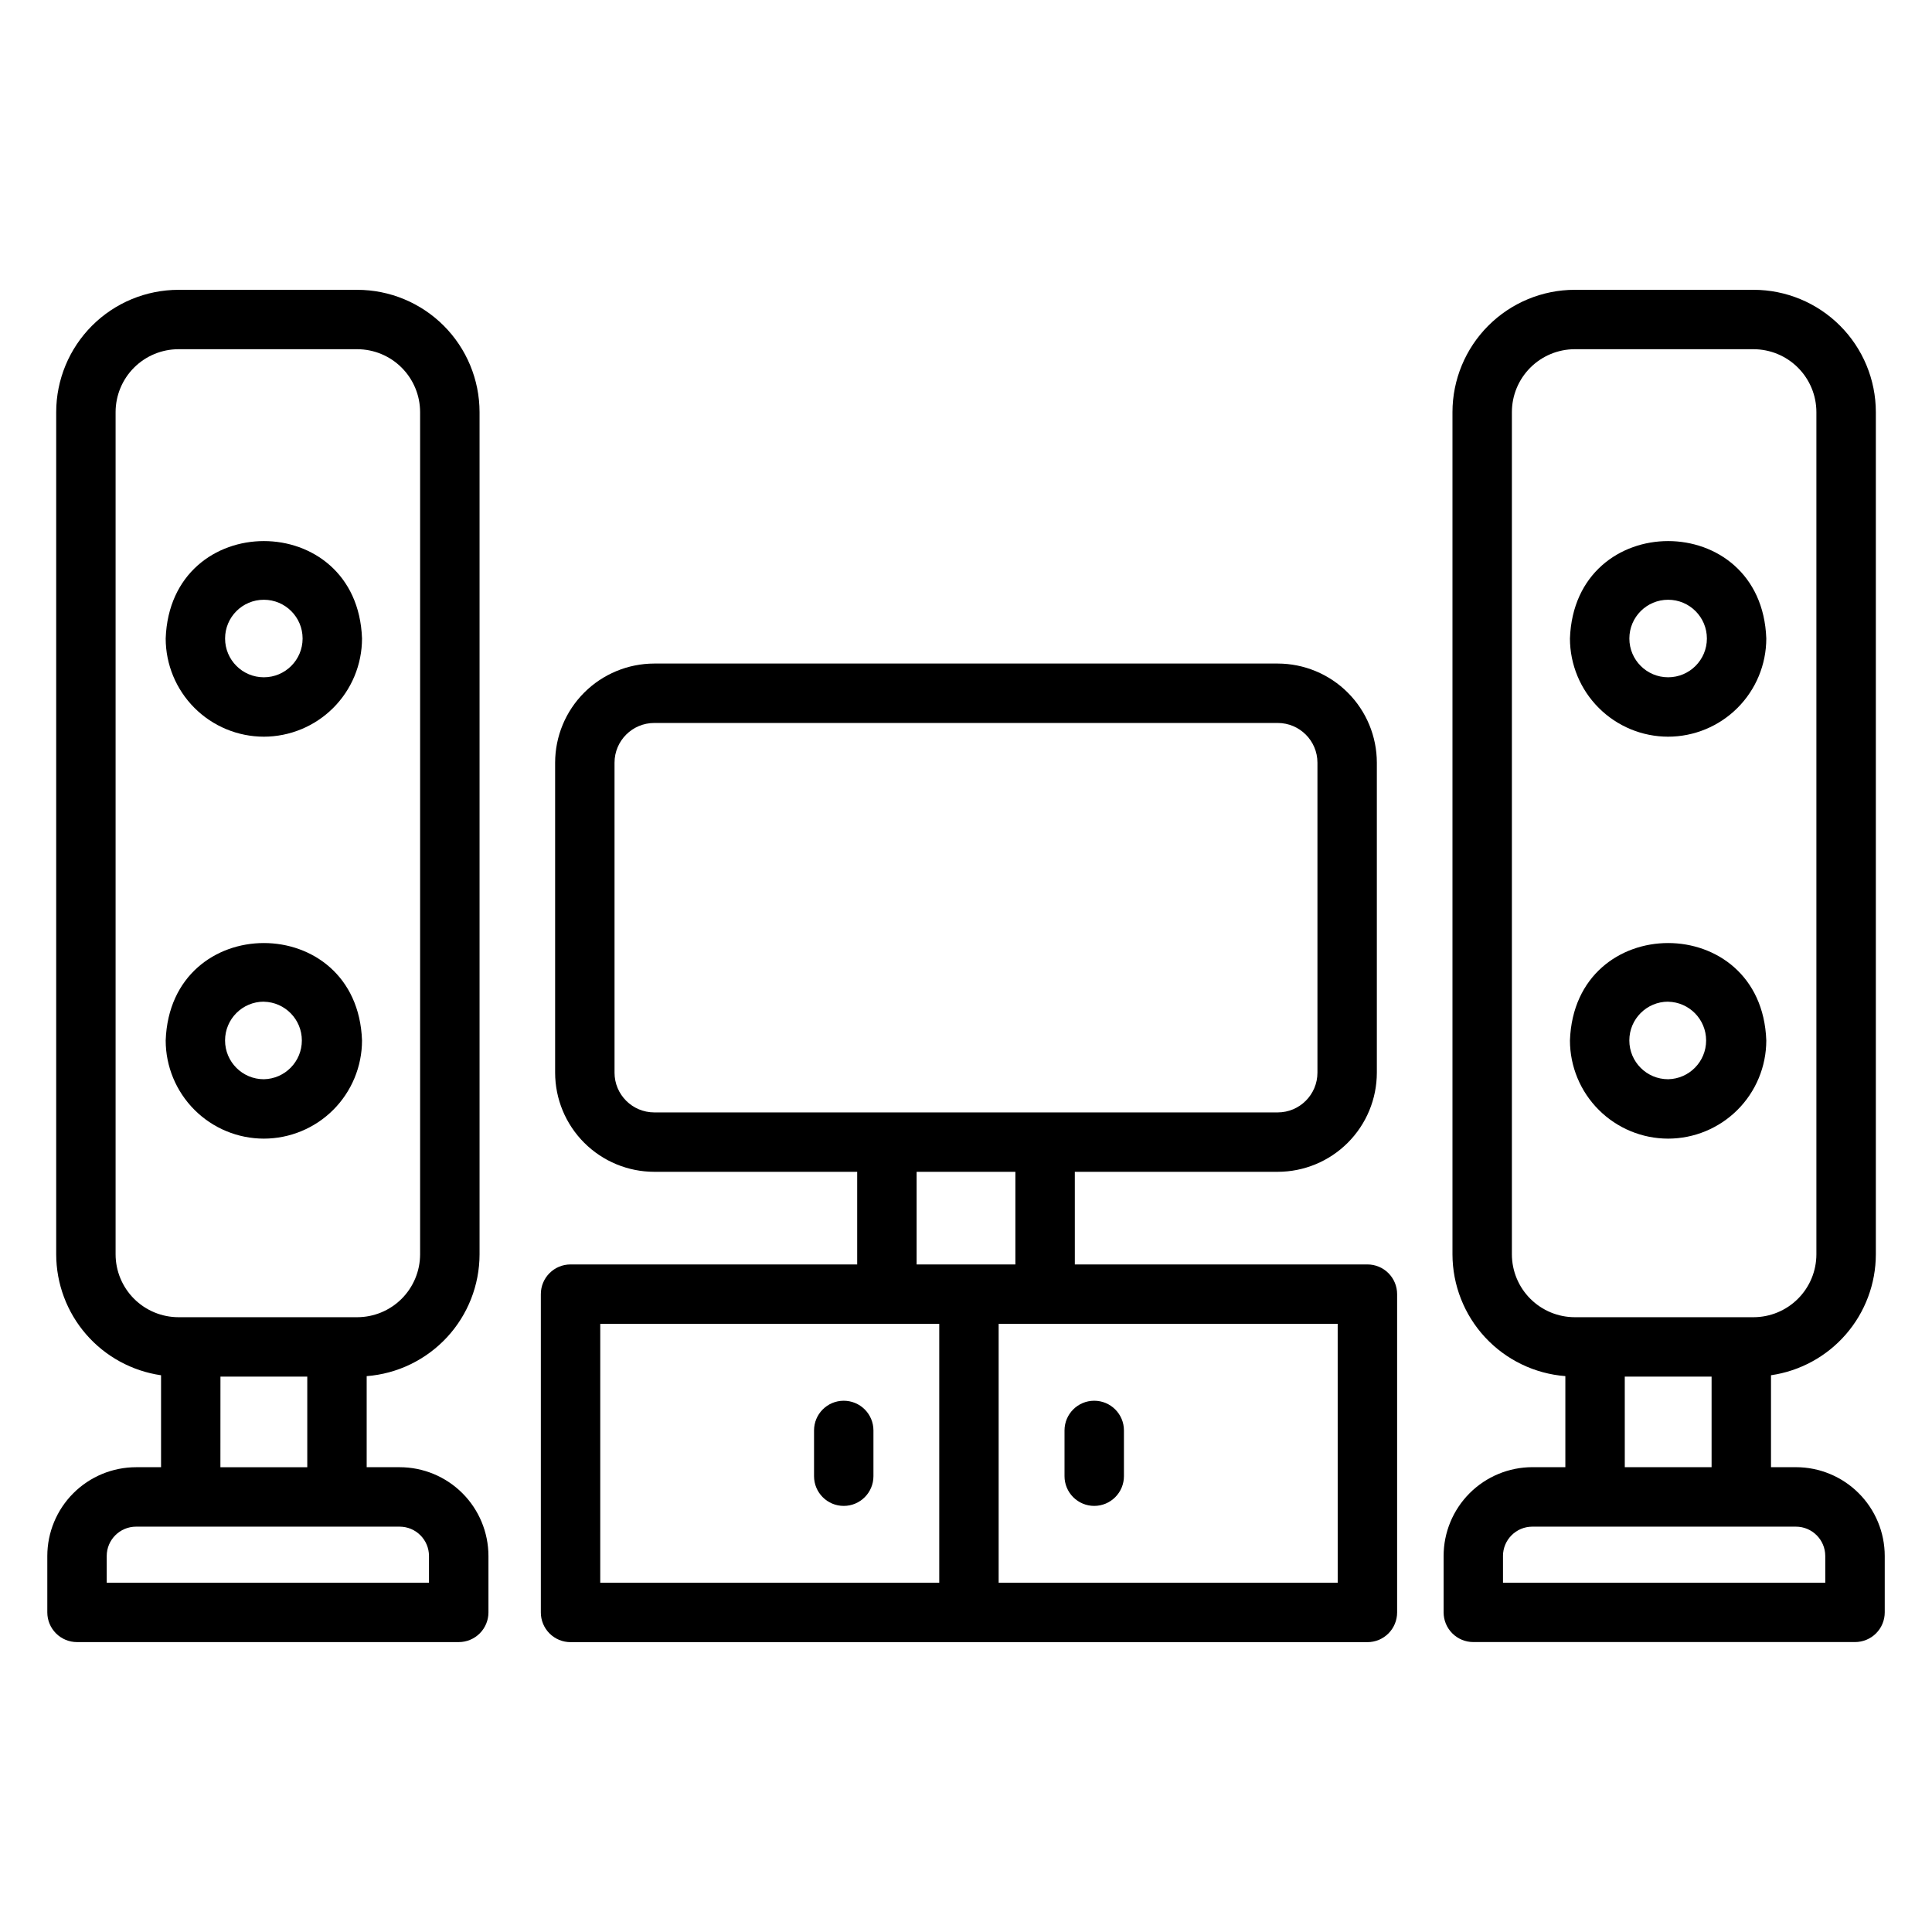 <?xml version="1.0" encoding="UTF-8"?>
<!-- Uploaded to: ICON Repo, www.svgrepo.com, Generator: ICON Repo Mixer Tools -->
<svg fill="#000000" width="800px" height="800px" version="1.1" viewBox="144 144 512 512" xmlns="http://www.w3.org/2000/svg">
 <g>
  <path d="m619.94 532.82h-6.606v-24.367c7.707-1.117 14.754-4.965 19.855-10.848s7.918-13.406 7.93-21.191v-223.21c-0.008-8.59-3.426-16.828-9.5-22.902-6.074-6.074-14.312-9.492-22.902-9.5h-47.387c-8.594 0.008-16.828 3.426-22.906 9.5-6.074 6.074-9.492 14.312-9.504 22.902v223.21c0.016 8.152 3.102 16.004 8.645 21.988 5.543 5.981 13.141 9.652 21.27 10.285v24.129h-8.742c-6.234 0.008-12.215 2.488-16.625 6.894-4.406 4.41-6.891 10.391-6.894 16.625v14.957c0 2.09 0.828 4.09 2.305 5.566 1.477 1.477 3.477 2.305 5.566 2.305h101.16c2.086 0 4.09-0.828 5.566-2.305 1.477-1.477 2.305-3.477 2.305-5.566v-14.957c-0.008-6.234-2.488-12.215-6.902-16.625-4.41-4.41-10.391-6.887-16.629-6.891zm-75.273-56.406v-223.21c0.004-4.414 1.762-8.652 4.887-11.773 3.125-3.125 7.359-4.883 11.777-4.887h47.371c4.414 0.008 8.652 1.762 11.773 4.887 3.125 3.125 4.883 7.359 4.887 11.773v223.21c-0.004 4.414-1.762 8.648-4.887 11.773-3.121 3.125-7.359 4.879-11.773 4.887h-47.371c-4.418-0.004-8.652-1.762-11.777-4.887-3.125-3.121-4.883-7.356-4.887-11.773zm29.914 32.406 23.008-0.004v24.008h-23.004zm53.137 54.625h-85.41v-7.086l-0.004-0.004c0.004-4.293 3.484-7.773 7.777-7.777h69.855c4.297 0.004 7.773 3.484 7.777 7.777z"/>
  <path d="m586.07 339.23c6.898-0.008 13.512-2.754 18.387-7.629 4.879-4.879 7.621-11.492 7.629-18.391-1.219-34.43-50.816-34.422-52.035 0 0.012 6.894 2.754 13.508 7.633 18.387 4.875 4.879 11.488 7.625 18.387 7.633zm0-36.289c5.672 0 10.273 4.598 10.273 10.273 0 5.672-4.602 10.273-10.273 10.273-5.676 0-10.273-4.602-10.273-10.273 0-5.676 4.598-10.273 10.273-10.273z"/>
  <path d="m586.07 445.75c6.894-0.008 13.508-2.75 18.387-7.625 4.879-4.879 7.621-11.488 7.629-18.387-1.219-34.434-50.816-34.426-52.035 0 0.012 6.894 2.754 13.508 7.633 18.383 4.875 4.879 11.488 7.621 18.387 7.629zm0-36.285c5.594 0.109 10.07 4.676 10.07 10.27 0 5.598-4.477 10.164-10.07 10.273-5.676 0-10.281-4.602-10.281-10.281 0-5.676 4.606-10.277 10.281-10.277z"/>
  <path d="m506.38 479.09h-77.539l-0.004-24.547h53.777c6.961-0.008 13.641-2.777 18.562-7.703 4.926-4.926 7.695-11.602 7.703-18.566v-82.156c-0.008-6.965-2.777-13.641-7.703-18.566-4.922-4.922-11.602-7.691-18.562-7.703h-165.23c-6.965 0.012-13.641 2.781-18.566 7.703-4.926 4.926-7.695 11.602-7.703 18.566v82.156c0.008 6.965 2.777 13.641 7.703 18.566 4.926 4.926 11.602 7.695 18.566 7.703h53.781v24.547h-75.965c-4.348 0-7.871 3.523-7.871 7.871v84.355c0 2.09 0.828 4.09 2.305 5.566 1.477 1.477 3.477 2.305 5.566 2.305h211.18c2.086 0 4.09-0.828 5.566-2.305 1.473-1.477 2.305-3.477 2.305-5.566v-84.355c0-2.09-0.832-4.09-2.305-5.566-1.477-1.477-3.481-2.305-5.566-2.305zm-199.52-50.812-0.004-82.16c0.004-5.809 4.715-10.52 10.527-10.523h165.23c5.809 0.008 10.516 4.715 10.523 10.523v82.156c-0.008 5.809-4.715 10.52-10.523 10.527h-165.23c-5.812-0.008-10.52-4.715-10.527-10.527zm80.051 26.27h26.176v24.547h-26.176zm-83.836 40.289 89.836-0.004v68.613h-89.84zm195.43 68.613-89.852-0.004v-68.613h89.848z"/>
  <path d="m249.91 532.82h-8.738v-24.129c8.133-0.629 15.727-4.305 21.273-10.285 5.543-5.981 8.629-13.832 8.641-21.988v-223.21c-0.008-8.59-3.426-16.828-9.5-22.902-6.078-6.074-14.312-9.492-22.906-9.5h-47.379c-8.594 0.008-16.832 3.426-22.906 9.5-6.074 6.074-9.492 14.312-9.504 22.902v223.21c0.016 7.785 2.828 15.309 7.93 21.188 5.102 5.883 12.152 9.734 19.859 10.852v24.367h-6.625c-6.234 0.008-12.215 2.488-16.625 6.898-4.406 4.406-6.887 10.387-6.894 16.621v14.957c0 2.09 0.832 4.09 2.309 5.566 1.477 1.477 3.477 2.305 5.566 2.305h101.16-0.004c2.09 0 4.09-0.828 5.566-2.305 1.477-1.477 2.309-3.477 2.309-5.566v-14.957c-0.008-6.234-2.488-12.215-6.898-16.625-4.41-4.41-10.391-6.891-16.629-6.894zm-75.277-56.406v-223.21c0.008-4.414 1.766-8.652 4.887-11.773 3.125-3.125 7.363-4.883 11.781-4.887h47.367c4.418 0.008 8.652 1.762 11.777 4.887 3.121 3.125 4.879 7.359 4.887 11.773v223.21c-0.008 4.414-1.766 8.648-4.887 11.773-3.125 3.125-7.359 4.879-11.777 4.887h-47.367c-4.418-0.004-8.656-1.762-11.781-4.887-3.121-3.121-4.879-7.356-4.887-11.773zm27.789 32.406h23.008v24.008h-23.02zm55.266 54.625-85.406-0.004v-7.086c0.004-4.289 3.481-7.769 7.773-7.777h69.855c4.293 0.004 7.773 3.484 7.777 7.777z"/>
  <path d="m213.92 339.23c6.898-0.008 13.512-2.754 18.391-7.629 4.879-4.879 7.621-11.492 7.629-18.391-1.219-34.43-50.812-34.422-52.031 0 0.008 6.894 2.75 13.508 7.625 18.387 4.879 4.879 11.492 7.625 18.387 7.633zm0-36.289c5.676 0 10.273 4.598 10.273 10.273 0 5.672-4.598 10.273-10.273 10.273-5.672 0-10.27-4.602-10.27-10.273 0-5.676 4.598-10.273 10.27-10.273z"/>
  <path d="m213.92 445.75c6.898-0.008 13.512-2.75 18.391-7.625 4.875-4.879 7.621-11.488 7.629-18.387-1.219-34.434-50.812-34.426-52.031 0 0.008 6.894 2.754 13.508 7.629 18.383 4.875 4.879 11.488 7.621 18.383 7.629zm0-36.285c5.598 0.109 10.074 4.676 10.074 10.27 0 5.598-4.477 10.164-10.074 10.273-5.676 0-10.277-4.602-10.277-10.281 0-5.676 4.602-10.277 10.277-10.277z"/>
  <path d="m367.6 515.21c-4.348 0-7.871 3.523-7.871 7.871v12.125c0 4.348 3.523 7.875 7.871 7.875s7.871-3.527 7.871-7.875v-12.125c0-2.09-0.828-4.09-2.305-5.566-1.477-1.477-3.481-2.305-5.566-2.305z"/>
  <path d="m433.98 543.08c2.09 0 4.09-0.832 5.566-2.309 1.477-1.477 2.309-3.477 2.309-5.566v-12.125c0-4.348-3.527-7.871-7.875-7.871-4.348 0-7.871 3.523-7.871 7.871v12.125c0 2.09 0.828 4.09 2.305 5.566 1.477 1.477 3.481 2.309 5.566 2.309z"/>
 </g>
</svg>